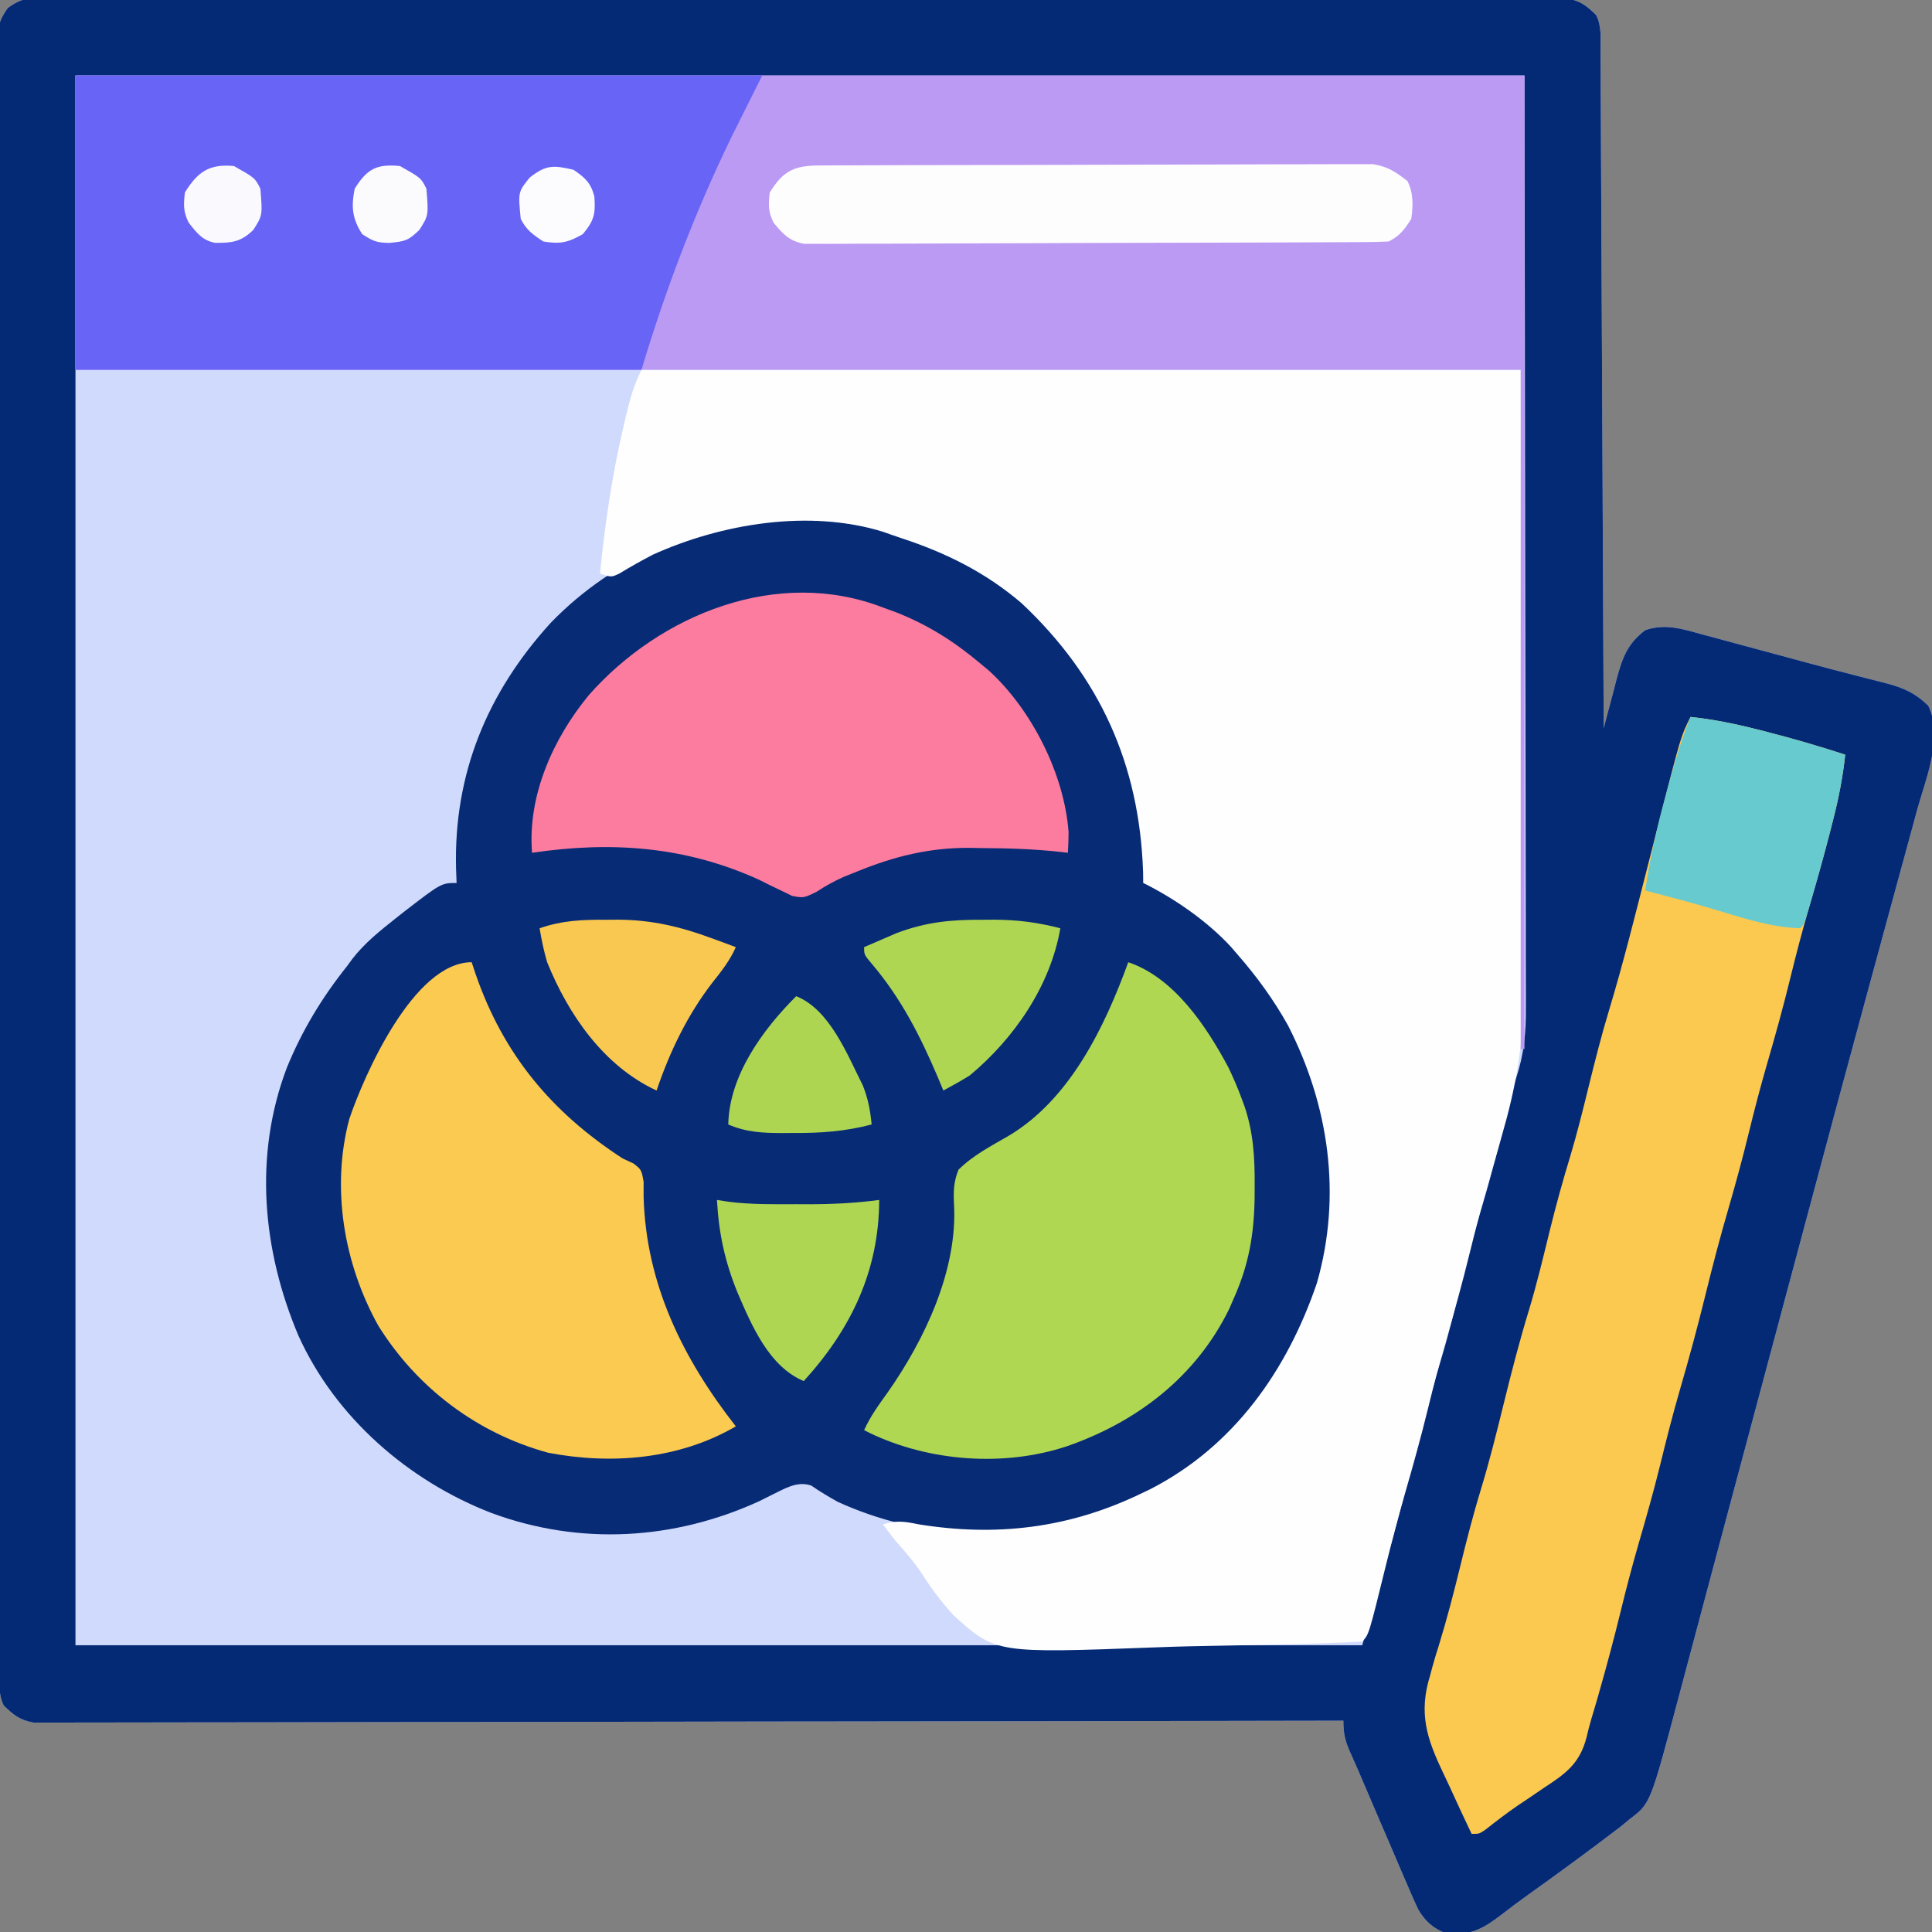 <svg xmlns="http://www.w3.org/2000/svg" width="512" height="512"><rect width="100%" height="100%" fill="#808080" stroke="none"/><path d="M0 0 C1.052 -0.01 1.052 -0.01 2.126 -0.021 C4.483 -0.038 6.838 -0.02 9.195 -0.002 C10.9 -0.007 12.604 -0.014 14.308 -0.023 C18.996 -0.042 23.684 -0.03 28.372 -0.013 C33.426 0.001 38.48 -0.015 43.534 -0.026 C53.436 -0.045 63.339 -0.036 73.241 -0.018 C81.287 -0.004 89.333 -0 97.38 -0.004 C98.524 -0.004 99.668 -0.005 100.847 -0.005 C103.171 -0.006 105.495 -0.007 107.819 -0.008 C128.381 -0.017 148.942 -0 169.504 0.029 C189.467 0.058 209.43 0.065 229.394 0.05 C251.119 0.033 272.845 0.029 294.571 0.047 C296.887 0.049 299.202 0.05 301.518 0.052 C303.227 0.054 303.227 0.054 304.971 0.055 C313.009 0.061 321.048 0.057 329.087 0.051 C338.88 0.043 348.674 0.05 358.467 0.075 C363.466 0.087 368.465 0.093 373.464 0.082 C378.037 0.072 382.61 0.081 387.183 0.104 C388.841 0.109 390.498 0.107 392.155 0.098 C394.403 0.087 396.65 0.101 398.898 0.12 C400.147 0.121 401.397 0.123 402.685 0.124 C406.546 0.718 408.195 1.91 410.949 4.626 C412.444 7.617 412.103 10.686 412.107 13.966 C412.112 14.731 412.117 15.497 412.122 16.285 C412.137 18.863 412.146 21.441 412.154 24.019 C412.164 25.862 412.174 27.705 412.184 29.547 C412.211 34.562 412.232 39.576 412.252 44.59 C412.274 49.826 412.301 55.061 412.328 60.297 C412.378 70.217 412.423 80.137 412.466 90.057 C412.515 101.348 412.57 112.639 412.626 123.931 C412.74 147.163 412.847 170.394 412.949 193.626 C413.104 193.016 413.26 192.406 413.42 191.778 C414.141 188.993 414.888 186.216 415.636 183.439 C415.881 182.479 416.125 181.519 416.376 180.531 C417.928 174.855 419.215 171.243 423.949 167.626 C429.239 165.811 433.749 167.283 438.949 168.724 C439.814 168.954 440.679 169.183 441.571 169.419 C444.367 170.164 447.158 170.926 449.949 171.689 C451.86 172.204 453.772 172.717 455.684 173.23 C459.425 174.235 463.165 175.247 466.903 176.264 C471.073 177.395 475.251 178.487 479.437 179.556 C480.452 179.819 481.467 180.082 482.513 180.353 C484.279 180.81 486.047 181.259 487.818 181.699 C492.363 182.903 495.491 184.262 498.949 187.626 C503.037 195.804 498.334 206.918 496.05 215.13 C495.628 216.686 495.206 218.242 494.786 219.799 C493.876 223.159 492.959 226.516 492.035 229.872 C490.542 235.296 489.067 240.725 487.595 246.155 C486.024 251.947 484.451 257.739 482.872 263.529 C477.401 283.6 472.017 303.695 466.64 323.792 C465.01 329.881 463.378 335.969 461.746 342.057 C456.533 361.495 451.33 380.934 446.144 400.379 C445.336 403.409 444.527 406.439 443.718 409.469 C443.325 410.942 443.325 410.942 442.924 412.444 C442.403 414.399 441.881 416.354 441.359 418.308 C439.86 423.926 438.363 429.545 436.868 435.164 C435.948 438.62 435.026 442.076 434.103 445.531 C433.681 447.113 433.26 448.695 432.84 450.277 C425.329 478.561 425.329 478.561 419.949 482.626 C419.058 483.359 418.167 484.091 417.25 484.845 C409.308 490.908 401.265 496.82 393.128 502.619 C390.672 504.372 388.275 506.152 385.894 508.009 C381.258 511.577 377.986 513.408 372.054 513.263 C368.355 512.144 365.804 510.079 363.832 506.728 C362.694 504.348 361.649 501.945 360.628 499.513 C360.243 498.625 359.858 497.738 359.461 496.823 C358.235 493.992 357.029 491.153 355.824 488.314 C355.006 486.416 354.187 484.518 353.367 482.621 C351.525 478.353 349.691 474.082 347.881 469.801 C347.281 468.4 346.665 467.006 346.03 465.62 C344.515 462.285 343.949 460.383 343.949 456.626 C343.21 456.628 342.471 456.629 341.71 456.631 C297.954 456.72 254.197 456.789 210.44 456.831 C205.189 456.836 199.938 456.841 194.687 456.846 C193.642 456.847 192.596 456.848 191.519 456.849 C174.58 456.867 157.642 456.898 140.703 456.935 C123.329 456.972 105.955 456.995 88.581 457.003 C77.855 457.008 67.13 457.026 56.405 457.058 C49.056 457.079 41.706 457.086 34.357 457.08 C30.113 457.078 25.87 457.082 21.626 457.103 C17.743 457.123 13.86 457.124 9.977 457.11 C8.57 457.108 7.164 457.113 5.757 457.126 C3.848 457.142 1.939 457.131 0.03 457.119 C-1.031 457.12 -2.093 457.122 -3.186 457.123 C-6.775 456.501 -8.449 455.123 -11.051 452.626 C-12.528 449.673 -12.194 446.682 -12.188 443.445 C-12.191 442.692 -12.194 441.94 -12.196 441.165 C-12.204 438.619 -12.205 436.072 -12.205 433.526 C-12.209 431.692 -12.214 429.858 -12.218 428.025 C-12.23 422.965 -12.236 417.905 -12.241 412.846 C-12.247 407.397 -12.258 401.949 -12.269 396.5 C-12.293 383.332 -12.308 370.164 -12.321 356.996 C-12.325 353.279 -12.329 349.562 -12.333 345.846 C-12.358 322.783 -12.38 299.721 -12.392 276.659 C-12.395 271.314 -12.398 265.97 -12.401 260.626 C-12.402 259.962 -12.402 259.298 -12.402 258.614 C-12.415 237.079 -12.446 215.544 -12.487 194.009 C-12.531 171.251 -12.557 148.493 -12.562 125.735 C-12.566 113.325 -12.578 100.916 -12.61 88.506 C-12.638 77.94 -12.649 67.375 -12.638 56.809 C-12.633 51.415 -12.636 46.022 -12.661 40.628 C-12.683 35.693 -12.683 30.76 -12.664 25.826 C-12.661 24.037 -12.666 22.248 -12.681 20.459 C-12.7 18.034 -12.689 15.611 -12.669 13.186 C-12.682 12.486 -12.695 11.785 -12.708 11.064 C-12.644 7.434 -12.082 5.67 -9.953 2.693 C-6.354 0.13 -4.396 0.001 0 0 Z " fill="#D0DAFC" transform="translate(12.051,-0.626)"></path><path d="M0 0 C17.052 14.965 29.608 36.418 31.163 59.412 C31.321 64.284 31.219 69.132 31 74 C31.699 74.249 32.397 74.498 33.117 74.754 C54.458 83.978 67.921 104.501 76.324 125.273 C84.713 149.035 81.772 173.412 71.625 196.07 C60.608 217.541 41.847 233.842 19.053 241.668 C-3.771 248.924 -28.14 247.96 -50 238 C-52.415 236.645 -54.737 235.27 -57.008 233.688 C-60.866 232.356 -64.306 234.669 -67.797 236.332 C-68.771 236.821 -69.746 237.309 -70.75 237.812 C-93.367 248.167 -118.295 249.627 -141.786 240.948 C-163.74 232.446 -183.031 215.716 -192.855 194.09 C-202.468 171.47 -204.806 146.254 -196 123 C-191.972 113.113 -186.666 104.347 -180 96 C-179.557 95.393 -179.113 94.786 -178.656 94.16 C-175.358 89.887 -171.269 86.647 -167.062 83.312 C-166.184 82.616 -166.184 82.616 -165.289 81.906 C-155.061 74 -155.061 74 -151 74 C-151.046 72.73 -151.093 71.461 -151.141 70.152 C-151.778 45.14 -142.932 23.571 -126 5 C-92.139 -29.941 -36.583 -30.958 0 0 Z " fill="#072B75" transform="translate(272,160)"></path><path d="M0 0 C1.052 -0.01 1.052 -0.01 2.126 -0.021 C4.483 -0.038 6.838 -0.02 9.195 -0.002 C10.9 -0.007 12.604 -0.014 14.308 -0.023 C18.996 -0.042 23.684 -0.03 28.372 -0.013 C33.426 0.001 38.48 -0.015 43.534 -0.026 C53.436 -0.045 63.339 -0.036 73.241 -0.018 C81.287 -0.004 89.333 -0 97.38 -0.004 C98.524 -0.004 99.668 -0.005 100.847 -0.005 C103.171 -0.006 105.495 -0.007 107.819 -0.008 C128.381 -0.017 148.942 -0 169.504 0.029 C189.467 0.058 209.43 0.065 229.394 0.05 C251.119 0.033 272.845 0.029 294.571 0.047 C296.887 0.049 299.202 0.05 301.518 0.052 C303.227 0.054 303.227 0.054 304.971 0.055 C313.009 0.061 321.048 0.057 329.087 0.051 C338.88 0.043 348.674 0.05 358.467 0.075 C363.466 0.087 368.465 0.093 373.464 0.082 C378.037 0.072 382.61 0.081 387.183 0.104 C388.841 0.109 390.498 0.107 392.155 0.098 C394.403 0.087 396.65 0.101 398.898 0.12 C400.147 0.121 401.397 0.123 402.685 0.124 C406.546 0.718 408.195 1.91 410.949 4.626 C412.444 7.617 412.103 10.686 412.107 13.966 C412.112 14.731 412.117 15.497 412.122 16.285 C412.137 18.863 412.146 21.441 412.154 24.019 C412.164 25.862 412.174 27.705 412.184 29.547 C412.211 34.562 412.232 39.576 412.252 44.59 C412.274 49.826 412.301 55.061 412.328 60.297 C412.378 70.217 412.423 80.137 412.466 90.057 C412.515 101.348 412.57 112.639 412.626 123.931 C412.74 147.163 412.847 170.394 412.949 193.626 C413.104 193.016 413.26 192.406 413.42 191.778 C414.141 188.993 414.888 186.216 415.636 183.439 C415.881 182.479 416.125 181.519 416.376 180.531 C417.928 174.855 419.215 171.243 423.949 167.626 C429.239 165.811 433.749 167.283 438.949 168.724 C439.814 168.954 440.679 169.183 441.571 169.419 C444.367 170.164 447.158 170.926 449.949 171.689 C451.86 172.204 453.772 172.717 455.684 173.23 C459.425 174.235 463.165 175.247 466.903 176.264 C471.073 177.395 475.251 178.487 479.437 179.556 C480.452 179.819 481.467 180.082 482.513 180.353 C484.279 180.81 486.047 181.259 487.818 181.699 C492.363 182.903 495.491 184.262 498.949 187.626 C503.037 195.804 498.334 206.918 496.05 215.13 C495.628 216.686 495.206 218.242 494.786 219.799 C493.876 223.159 492.959 226.516 492.035 229.872 C490.542 235.296 489.067 240.725 487.595 246.155 C486.024 251.947 484.451 257.739 482.872 263.529 C477.401 283.6 472.017 303.695 466.64 323.792 C465.01 329.881 463.378 335.969 461.746 342.057 C456.533 361.495 451.33 380.934 446.144 400.379 C445.336 403.409 444.527 406.439 443.718 409.469 C443.325 410.942 443.325 410.942 442.924 412.444 C442.403 414.399 441.881 416.354 441.359 418.308 C439.86 423.926 438.363 429.545 436.868 435.164 C435.948 438.62 435.026 442.076 434.103 445.531 C433.681 447.113 433.26 448.695 432.84 450.277 C425.329 478.561 425.329 478.561 419.949 482.626 C419.058 483.359 418.167 484.091 417.25 484.845 C409.308 490.908 401.265 496.82 393.128 502.619 C390.672 504.372 388.275 506.152 385.894 508.009 C381.258 511.577 377.986 513.408 372.054 513.263 C368.355 512.144 365.804 510.079 363.832 506.728 C362.694 504.348 361.649 501.945 360.628 499.513 C360.243 498.625 359.858 497.738 359.461 496.823 C358.235 493.992 357.029 491.153 355.824 488.314 C355.006 486.416 354.187 484.518 353.367 482.621 C351.525 478.353 349.691 474.082 347.881 469.801 C347.281 468.4 346.665 467.006 346.03 465.62 C344.515 462.285 343.949 460.383 343.949 456.626 C343.21 456.628 342.471 456.629 341.71 456.631 C297.954 456.72 254.197 456.789 210.44 456.831 C205.189 456.836 199.938 456.841 194.687 456.846 C193.642 456.847 192.596 456.848 191.519 456.849 C174.58 456.867 157.642 456.898 140.703 456.935 C123.329 456.972 105.955 456.995 88.581 457.003 C77.855 457.008 67.13 457.026 56.405 457.058 C49.056 457.079 41.706 457.086 34.357 457.08 C30.113 457.078 25.87 457.082 21.626 457.103 C17.743 457.123 13.86 457.124 9.977 457.11 C8.57 457.108 7.164 457.113 5.757 457.126 C3.848 457.142 1.939 457.131 0.03 457.119 C-1.031 457.12 -2.093 457.122 -3.186 457.123 C-6.775 456.501 -8.449 455.123 -11.051 452.626 C-12.528 449.673 -12.194 446.682 -12.188 443.445 C-12.191 442.692 -12.194 441.94 -12.196 441.165 C-12.204 438.619 -12.205 436.072 -12.205 433.526 C-12.209 431.692 -12.214 429.858 -12.218 428.025 C-12.23 422.965 -12.236 417.905 -12.241 412.846 C-12.247 407.397 -12.258 401.949 -12.269 396.5 C-12.293 383.332 -12.308 370.164 -12.321 356.996 C-12.325 353.279 -12.329 349.562 -12.333 345.846 C-12.358 322.783 -12.38 299.721 -12.392 276.659 C-12.395 271.314 -12.398 265.97 -12.401 260.626 C-12.402 259.962 -12.402 259.298 -12.402 258.614 C-12.415 237.079 -12.446 215.544 -12.487 194.009 C-12.531 171.251 -12.557 148.493 -12.562 125.735 C-12.566 113.325 -12.578 100.916 -12.61 88.506 C-12.638 77.94 -12.649 67.375 -12.638 56.809 C-12.633 51.415 -12.636 46.022 -12.661 40.628 C-12.683 35.693 -12.683 30.76 -12.664 25.826 C-12.661 24.037 -12.666 22.248 -12.681 20.459 C-12.7 18.034 -12.689 15.611 -12.669 13.186 C-12.682 12.486 -12.695 11.785 -12.708 11.064 C-12.644 7.434 -12.082 5.67 -9.953 2.693 C-6.354 0.13 -4.396 0.001 0 0 Z M7.949 20.626 C7.949 157.906 7.949 295.186 7.949 436.626 C120.479 436.626 233.009 436.626 348.949 436.626 C351.85 426.762 354.74 416.931 357.386 407.001 C357.681 405.904 357.975 404.806 358.278 403.675 C360.504 395.354 362.665 387.017 364.82 378.676 C366.435 372.47 368.197 366.324 370.055 360.187 C372.191 353.017 373.936 345.754 375.718 338.49 C377.326 331.984 379.097 325.563 381.05 319.154 C383.23 311.894 385.018 304.538 386.806 297.173 C387.041 296.21 387.277 295.247 387.519 294.255 C387.723 293.41 387.927 292.566 388.137 291.695 C388.597 289.957 389.087 288.225 389.672 286.526 C391.825 280.097 392.37 274.378 392.31 267.629 C392.313 266.04 392.313 266.04 392.317 264.418 C392.322 260.881 392.306 257.345 392.289 253.808 C392.288 251.223 392.289 248.639 392.29 246.054 C392.292 239.847 392.278 233.64 392.259 227.432 C392.237 220.246 392.235 213.06 392.233 205.874 C392.217 186.916 392.175 167.959 392.136 149.001 C392.074 106.638 392.013 64.274 391.949 20.626 C265.229 20.626 138.509 20.626 7.949 20.626 Z " fill="#052A75" transform="translate(12.051,-0.626)"></path><path d="M0 0 C76.89 0 153.78 0 233 0 C233.103 29.782 233.206 59.565 233.312 90.25 C233.358 99.622 233.404 108.994 233.45 118.649 C233.473 130.175 233.473 130.175 233.477 135.587 C233.482 139.332 233.5 143.077 233.528 146.822 C233.563 151.624 233.572 156.425 233.565 161.227 C233.567 162.974 233.576 164.72 233.596 166.467 C233.733 179.307 231.566 190.685 228 203 C227.693 204.105 227.387 205.209 227.07 206.348 C226.404 208.739 225.708 211.12 225 213.5 C223.017 220.301 221.18 227.118 219.5 234 C217.602 241.776 215.467 249.46 213.23 257.145 C211.52 263.067 209.962 269.011 208.5 275 C206.604 282.768 204.472 290.444 202.237 298.12 C200.457 304.278 198.841 310.463 197.312 316.688 C192.754 335.246 192.754 335.246 191 337 C188.063 337.202 185.149 337.338 182.208 337.431 C181.284 337.463 180.36 337.495 179.408 337.529 C170.814 337.813 162.218 337.983 153.621 338.118 C147.852 338.211 142.09 338.341 136.324 338.564 C93.899 340.162 93.899 340.162 82.704 330.081 C79.644 326.7 76.973 323.252 74.533 319.401 C72.398 316.058 69.871 313.221 67.25 310.25 C66.154 308.843 65.064 307.431 64 306 C67.446 304.846 69.786 305.207 73.312 305.938 C93.923 309.303 113.127 307.015 132 298 C132.923 297.559 133.846 297.118 134.797 296.664 C156.984 285.32 171.136 265.127 179 242 C185.645 218.773 182.197 194.983 171.336 173.746 C167.534 166.95 163.122 160.859 158 155 C157.42 154.325 156.84 153.649 156.242 152.953 C149.892 146.08 141.37 140.185 133 136 C132.961 134.455 132.961 134.455 132.922 132.879 C131.92 104.608 121.545 81.416 100.75 61.875 C91.18 53.677 80.688 48.498 68.828 44.602 C67.251 44.083 65.687 43.527 64.125 42.965 C44.599 36.863 21.268 40.737 3 49 C-0.016 50.584 -2.957 52.22 -5.863 53.996 C-8 55 -8 55 -11 54 C-9.7 41.076 -7.878 28.411 -4.938 15.75 C-4.68 14.638 -4.423 13.527 -4.158 12.381 C-3.081 7.897 -2.076 4.152 0 0 Z " fill="#FEFEFE" transform="translate(170,98)"></path><path d="M0 0 C126.72 0 253.44 0 384 0 C384 85.14 384 170.28 384 258 C383.67 258 383.34 258 383 258 C383 198.6 383 139.2 383 78 C256.61 78 130.22 78 0 78 C0 52.26 0 26.52 0 0 Z " fill="#BB9AF3" transform="translate(20,20)"></path><path d="M0 0 C60.06 0 120.12 0 182 0 C179.36 5.28 176.72 10.56 174 16 C164.216 36.106 156.425 56.583 150 78 C100.5 78 51 78 0 78 C0 52.26 0 26.52 0 0 Z " fill="#6864F6" transform="translate(20,20)"></path><path d="M0 0 C6.056 0.634 11.794 1.8 17.688 3.312 C18.992 3.643 18.992 3.643 20.323 3.979 C27.289 5.765 34.163 7.767 41 10 C40.376 15.884 39.283 21.46 37.812 27.188 C37.594 28.051 37.376 28.915 37.15 29.805 C35.318 36.958 33.294 44.051 31.232 51.141 C29.52 57.065 27.962 63.01 26.5 69 C24.602 76.776 22.467 84.46 20.23 92.145 C18.52 98.067 16.962 104.011 15.5 110 C13.84 116.799 12.023 123.531 10.062 130.25 C7.864 137.794 5.871 145.368 4 153 C1.913 161.51 -0.367 169.937 -2.82 178.348 C-4.754 185.021 -6.458 191.733 -8.106 198.481 C-9.817 205.423 -11.772 212.281 -13.77 219.145 C-15.48 225.067 -17.038 231.012 -18.5 237 C-20.238 244.104 -22.116 251.155 -24.125 258.188 C-24.367 259.036 -24.608 259.885 -24.857 260.76 C-25.328 262.389 -25.81 264.015 -26.304 265.637 C-26.766 267.203 -27.179 268.785 -27.541 270.377 C-29.297 277.213 -32.904 279.933 -38.688 283.688 C-40.254 284.753 -41.821 285.82 -43.387 286.887 C-44.153 287.396 -44.919 287.906 -45.708 288.431 C-48.693 290.474 -51.541 292.674 -54.382 294.909 C-56 296 -56 296 -58 296 C-59.928 291.965 -61.814 287.913 -63.664 283.842 C-64.297 282.464 -64.941 281.09 -65.597 279.723 C-69.915 270.689 -72.097 263.951 -69 254 C-68.815 253.295 -68.629 252.59 -68.438 251.864 C-67.929 249.978 -67.34 248.113 -66.75 246.25 C-64.586 239.222 -62.747 232.143 -61 225 C-59.332 218.2 -57.61 211.446 -55.562 204.75 C-53.267 197.233 -51.377 189.631 -49.5 182 C-47.459 173.706 -45.342 165.476 -42.844 157.309 C-40.707 150.227 -38.992 143.044 -37.23 135.862 C-35.621 129.352 -33.848 122.926 -31.895 116.512 C-30.057 110.391 -28.523 104.206 -27 98 C-25.306 91.099 -23.558 84.239 -21.5 77.438 C-17.778 65.112 -14.688 52.614 -11.503 40.14 C-10.802 37.395 -10.098 34.65 -9.394 31.906 C-8.891 29.937 -8.391 27.967 -7.891 25.998 C-2.529 5.059 -2.529 5.059 0 0 Z " fill="#FBC950" transform="translate(448,190)"></path><path d="M0 0 C1.659 0.603 1.659 0.603 3.352 1.219 C11.967 4.597 18.943 9.041 26 15 C26.655 15.541 27.31 16.083 27.984 16.641 C39.386 26.996 48.075 44.185 49.184 59.543 C49.187 61.363 49.105 63.183 49 65 C48.427 64.931 47.855 64.861 47.265 64.79 C40.21 64.003 33.22 63.783 26.125 63.75 C25.031 63.729 23.936 63.709 22.809 63.688 C12.257 63.638 2.91 65.966 -6.812 69.938 C-8.015 70.421 -9.218 70.904 -10.457 71.402 C-13.105 72.597 -15.183 73.753 -17.574 75.316 C-21 77 -21 77 -24.078 76.426 C-25.524 75.72 -25.524 75.72 -27 75 C-27.923 74.56 -28.846 74.121 -29.797 73.668 C-30.771 73.179 -31.746 72.691 -32.75 72.188 C-52.136 63.322 -71.9 61.853 -93 65 C-94.23 49.866 -87.429 34.68 -77.902 23.152 C-59.051 1.823 -27.958 -10.823 0 0 Z " fill="#FB7C9F" transform="translate(234,161)"></path><path d="M0 0 C0.493 1.489 0.493 1.489 0.996 3.008 C8.369 24.413 21.112 39.711 40 52 C40.95 52.44 41.9 52.879 42.879 53.332 C45 55 45 55 45.566 58.195 C45.565 59.492 45.564 60.789 45.562 62.125 C46.191 85.247 55.931 105.014 70 123 C55.059 131.71 37.158 133.219 20.312 130 C1.529 124.897 -14.493 112.816 -24.75 96.312 C-33.869 79.941 -37.299 59.846 -32.438 41.562 C-28.547 30.028 -15.371 0 0 0 Z " fill="#FBCA50" transform="translate(125,255)"></path><path d="M0 0 C12.218 4.109 20.75 17.053 26.562 27.922 C27.833 30.599 28.982 33.217 30 36 C30.386 37.037 30.386 37.037 30.78 38.096 C33.169 45.122 33.541 51.74 33.5 59.125 C33.495 60.315 33.49 61.505 33.485 62.73 C33.295 72.346 31.925 80.201 28 89 C27.577 89.973 27.154 90.946 26.719 91.949 C17.942 109.835 2.38 121.784 -16.188 128.25 C-32.889 133.825 -52.717 132.329 -68.488 124.77 C-68.987 124.516 -69.486 124.262 -70 124 C-68.344 120.336 -66.096 117.256 -63.75 114 C-53.92 99.997 -45.115 81.446 -46.191 63.875 C-46.327 60.447 -46.258 58.21 -45 55 C-41.223 51.228 -36.378 48.705 -31.787 46.058 C-15.454 36.385 -6.236 17.148 0 0 Z " fill="#AFD752" transform="translate(299,255)"></path><path d="M0 0 C1.96 -0.011 1.96 -0.011 3.96 -0.022 C5.416 -0.025 6.873 -0.027 8.33 -0.03 C9.857 -0.036 11.385 -0.043 12.912 -0.05 C17.069 -0.067 21.226 -0.078 25.384 -0.086 C27.98 -0.091 30.577 -0.097 33.174 -0.103 C41.297 -0.123 49.421 -0.137 57.544 -0.145 C66.923 -0.155 76.303 -0.181 85.682 -0.222 C92.93 -0.252 100.177 -0.267 107.425 -0.27 C111.755 -0.272 116.084 -0.281 120.414 -0.306 C124.488 -0.33 128.562 -0.334 132.637 -0.324 C134.131 -0.323 135.625 -0.329 137.119 -0.343 C139.161 -0.361 141.204 -0.351 143.247 -0.341 C144.389 -0.343 145.532 -0.345 146.708 -0.348 C150.611 0.262 152.802 1.715 155.878 4.147 C157.478 7.349 157.377 10.673 156.878 14.147 C155.084 16.957 153.859 18.657 150.878 20.147 C148.811 20.252 146.741 20.291 144.672 20.301 C144.029 20.305 143.386 20.31 142.723 20.314 C140.557 20.328 138.392 20.334 136.226 20.34 C134.677 20.348 133.128 20.356 131.579 20.365 C126.485 20.391 121.39 20.406 116.295 20.421 C114.543 20.426 112.79 20.431 111.038 20.437 C103.749 20.458 96.459 20.477 89.17 20.488 C78.717 20.505 68.265 20.538 57.812 20.595 C50.466 20.633 43.12 20.653 35.774 20.658 C31.384 20.662 26.995 20.674 22.606 20.706 C18.476 20.736 14.348 20.743 10.218 20.731 C8.703 20.731 7.187 20.739 5.672 20.757 C3.602 20.779 1.534 20.771 -0.536 20.755 C-1.694 20.758 -2.852 20.762 -4.045 20.765 C-8.06 19.959 -9.544 18.249 -12.122 15.147 C-13.574 12.244 -13.495 10.375 -13.122 7.147 C-9.543 1.363 -6.599 0.025 0 0 Z " fill="#FEFDFE" transform="translate(217.122,43.853)"></path><path d="M0 0 C6.056 0.634 11.794 1.8 17.688 3.312 C18.557 3.533 19.427 3.753 20.323 3.979 C27.289 5.765 34.163 7.767 41 10 C40.371 15.97 39.242 21.627 37.75 27.438 C37.532 28.298 37.314 29.158 37.089 30.044 C35.572 35.953 33.958 41.831 32.25 47.688 C32.04 48.412 31.829 49.136 31.612 49.883 C30.126 54.874 30.126 54.874 29 56 C21.484 55.732 14.603 53.522 7.465 51.344 C1.025 49.382 -5.486 47.697 -12 46 C-10.74 37.407 -8.865 29.12 -6.562 20.75 C-6.263 19.631 -5.963 18.512 -5.654 17.359 C-4.045 11.438 -2.273 5.7 0 0 Z " fill="#66CACF" transform="translate(448,190)"></path><path d="M0 0 C1.053 0.162 2.106 0.325 3.191 0.492 C9.095 1.227 14.997 1.145 20.938 1.125 C22.066 1.129 23.195 1.133 24.357 1.137 C30.656 1.129 36.756 0.834 43 0 C42.941 18.76 35.572 34.201 23 48 C13.771 44.132 9.227 33.295 5.473 24.609 C2.109 16.365 0.491 8.9 0 0 Z " fill="#AED652" transform="translate(190,318)"></path><path d="M0 0 C0.985 -0.008 1.971 -0.015 2.986 -0.023 C9.147 -0.007 14.599 0.696 20.562 2.25 C17.927 17.537 8.335 31.448 -3.438 41.25 C-5.729 42.684 -8.055 43.967 -10.438 45.25 C-11.165 43.51 -11.165 43.51 -11.906 41.734 C-16.596 30.723 -21.63 20.818 -29.438 11.625 C-31.438 9.25 -31.438 9.25 -31.438 7.25 C-29.607 6.451 -27.773 5.661 -25.938 4.875 C-24.917 4.434 -23.896 3.993 -22.844 3.539 C-15.03 0.582 -8.295 -0.065 0 0 Z " fill="#AED652" transform="translate(260.438,243.75)"></path><path d="M0 0 C1.413 -0.012 1.413 -0.012 2.855 -0.023 C11.75 0.001 19.386 1.812 27.688 4.875 C29.515 5.544 29.515 5.544 31.379 6.227 C32.738 6.733 32.738 6.733 34.125 7.25 C32.544 10.812 30.358 13.584 27.938 16.625 C21.281 25.246 16.629 34.945 13.125 45.25 C-0.856 38.787 -10.241 25.172 -15.875 11.25 C-16.761 8.234 -17.357 5.358 -17.875 2.25 C-11.847 0.146 -6.353 -0.052 0 0 Z " fill="#F9C850" transform="translate(160.875,243.75)"></path><path d="M0 0 C8.928 3.563 13.525 15.479 17.652 23.641 C19.055 27.137 19.625 30.264 20 34 C12.987 35.831 6.545 36.306 -0.688 36.25 C-1.694 36.258 -2.7 36.265 -3.736 36.273 C-8.882 36.26 -13.191 36.065 -18 34 C-17.74 20.995 -8.882 8.882 0 0 Z " fill="#ADD552" transform="translate(211,264)"></path><path d="M0 0 C5.579 3.158 5.579 3.158 7 6 C7.581 13.09 7.581 13.09 5.125 16.938 C1.897 20.071 -0.449 20.392 -4.961 20.359 C-8.38 19.757 -9.932 17.632 -12 15 C-13.451 12.097 -13.372 10.227 -13 7 C-9.588 1.487 -6.49 -0.624 0 0 Z " fill="#F9F9FE" transform="translate(62,44)"></path><path d="M0 0 C5.579 3.158 5.579 3.158 7 6 C7.581 13.09 7.581 13.09 5.125 16.938 C2.202 19.775 1.361 19.965 -2.812 20.375 C-6.161 20.308 -7.032 19.979 -10 18.062 C-12.675 13.966 -12.959 10.769 -12 6 C-8.7 0.72 -6.171 -0.593 0 0 Z " fill="#FBFBFE" transform="translate(106,44)"></path><path d="M0 0 C3.028 2.062 4.649 3.533 5.516 7.156 C5.849 11.703 5.434 13.481 2.438 17.062 C-1.543 19.306 -3.506 19.735 -8 19 C-10.753 17.204 -12.526 15.947 -14 13 C-14.702 5.868 -14.702 5.868 -11.625 2.062 C-7.322 -1.318 -5.376 -1.276 0 0 Z " fill="#FCFCFE" transform="translate(152,45)"></path></svg>
